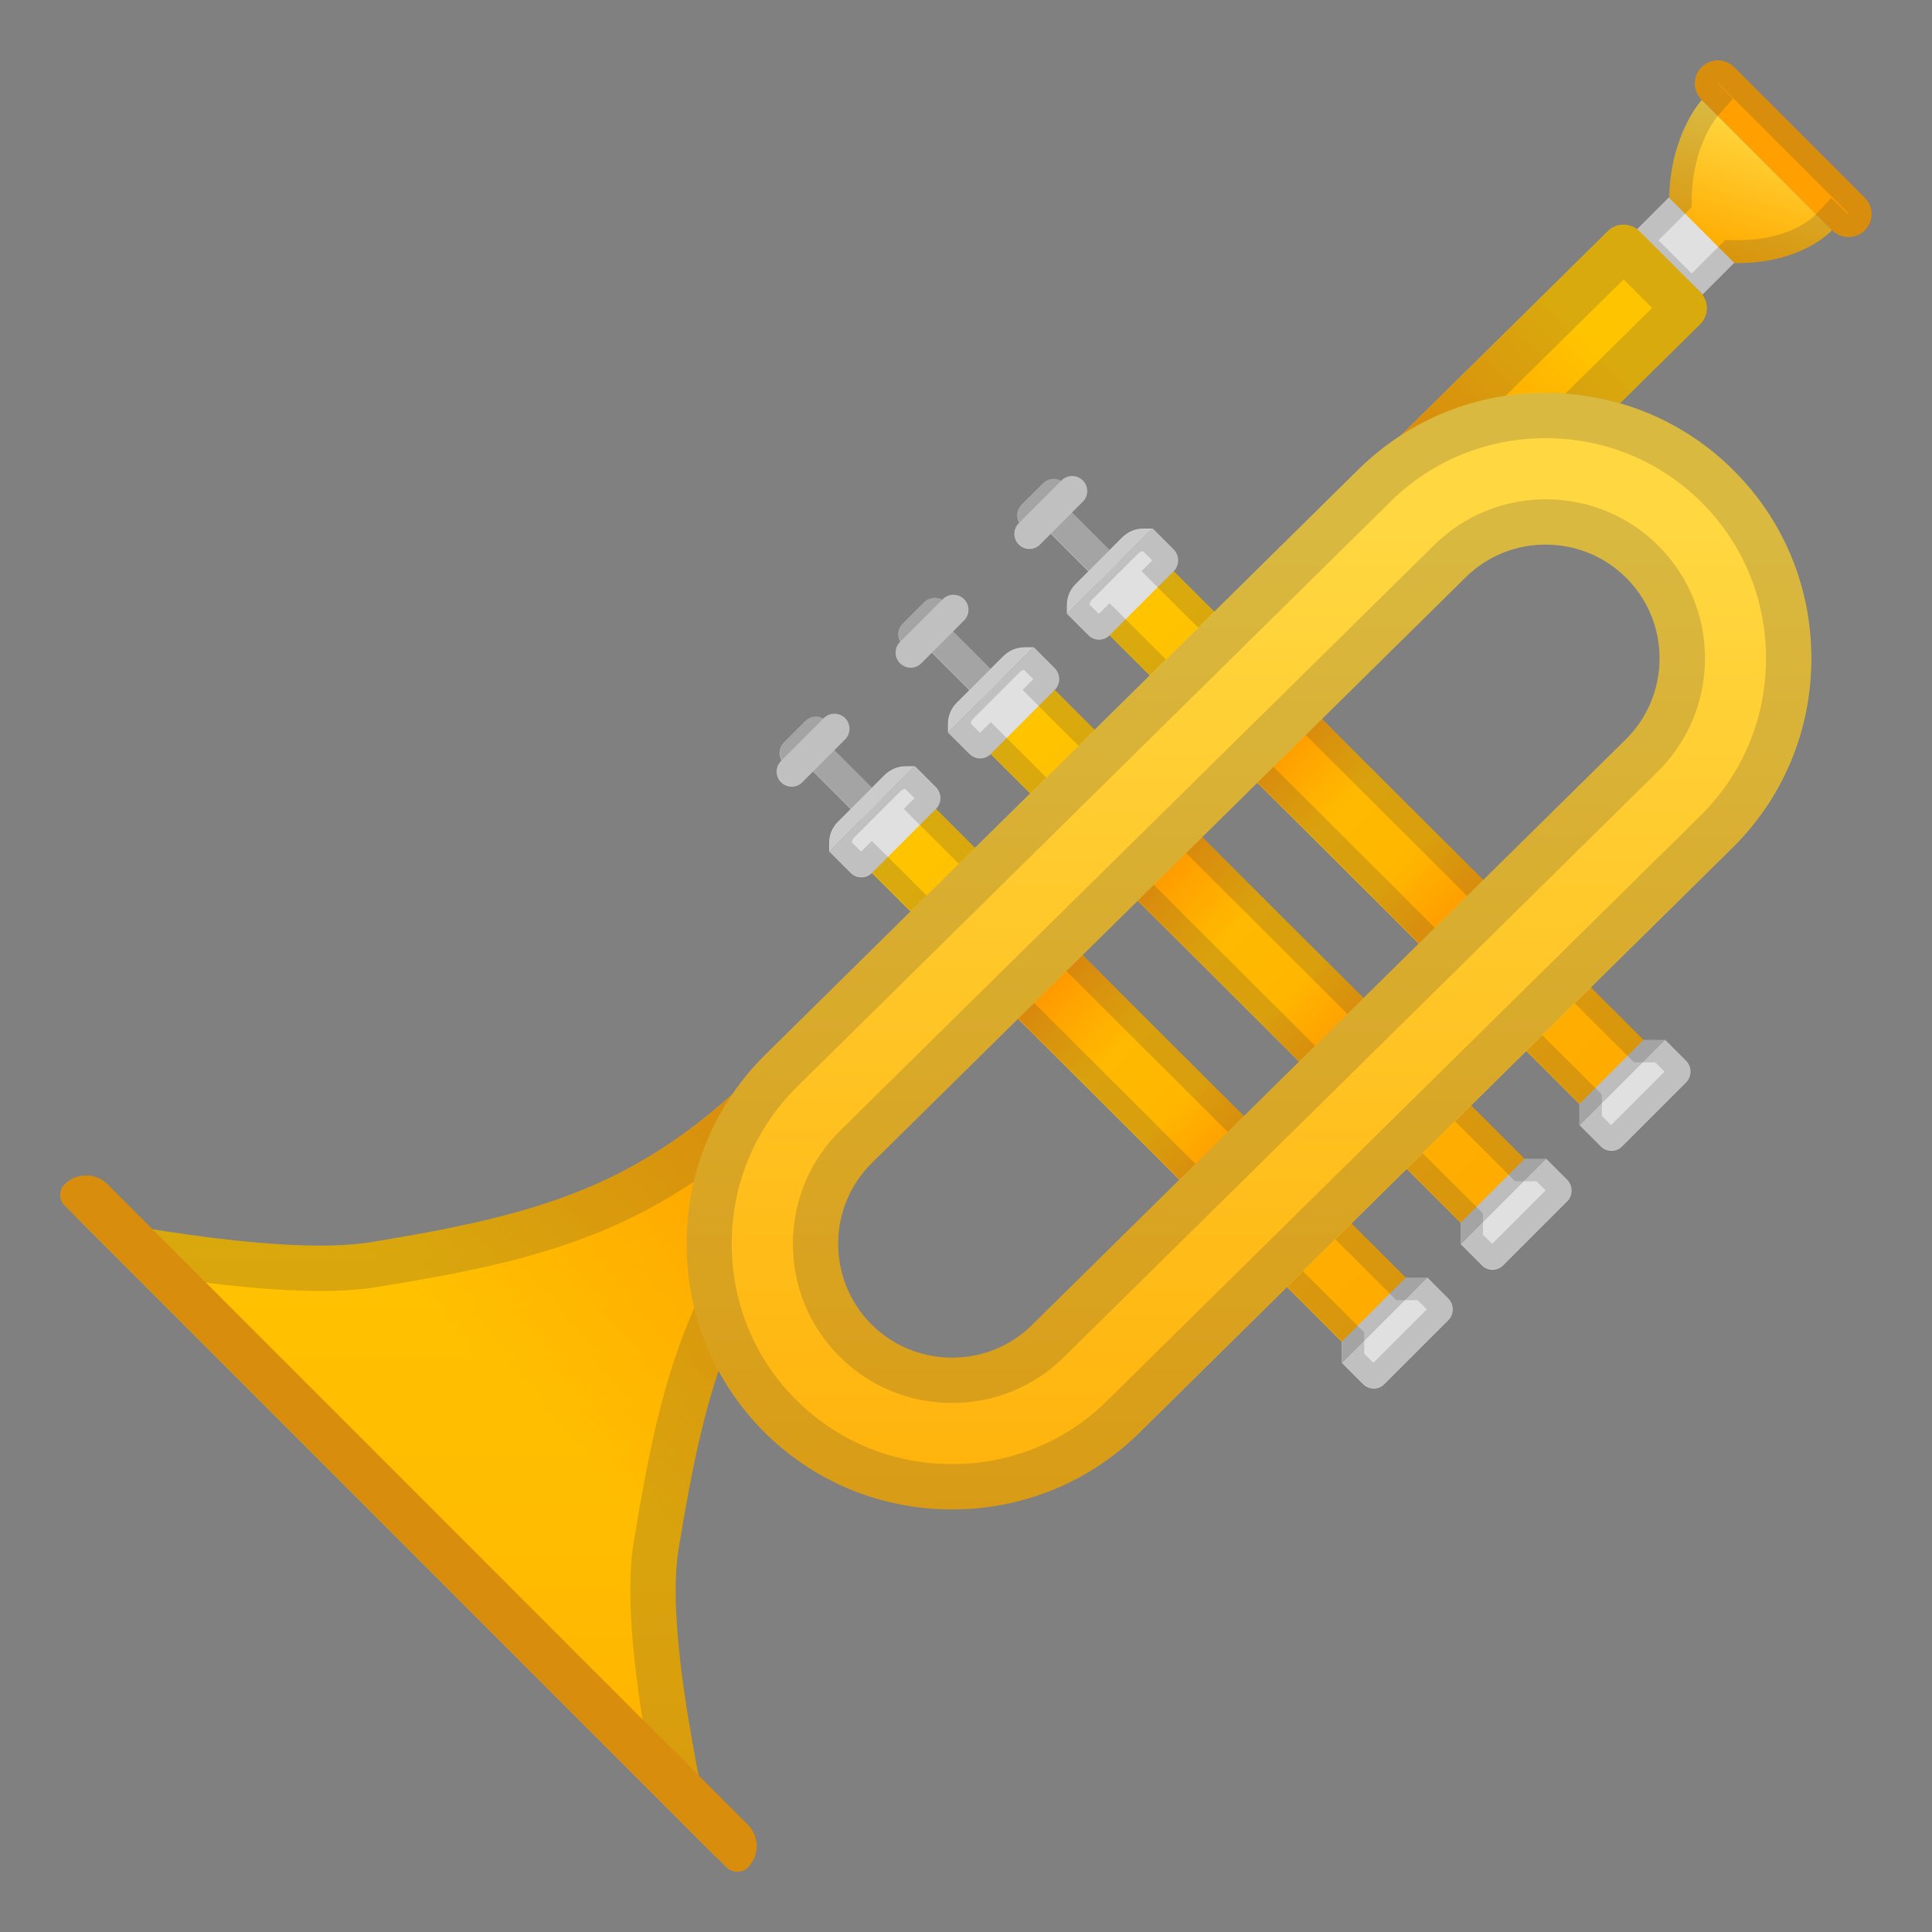 <svg width="128" height="128" style="enable-background:new 0 0 128 128;" xmlns="http://www.w3.org/2000/svg" xmlns:xlink="http://www.w3.org/1999/xlink">
  <rect width="100%" height="100%" fill="#808080" stroke="none"/>
  <rect height="4.24" style="fill:#E0E0E0;" transform="matrix(0.707 0.707 -0.707 0.707 44.36 -73.935)" width="6.12" x="108.37" y="14.46"/>
  <path d="M121.39,15.26l-8.65-8.65c-0.6-0.6-0.6-1.56,0-2.16l0,0c0.6-0.6,1.56-0.6,2.16,0l8.65,8.65 c0.6,0.6,0.6,1.56,0,2.16v0C122.96,15.85,121.99,15.85,121.39,15.26z" style="fill:#FFA000;"/>
  <linearGradient id="SVGID_1_" gradientTransform="matrix(0.707 0.707 -0.707 0.707 66.689 -5.392)" gradientUnits="userSpaceOnUse" x1="45.554" x2="49.961" y1="-26.325" y2="-18.23">
    <stop offset="0" style="stop-color:#FFD740"/>
    <stop offset="1" style="stop-color:#FFAB00"/>
  </linearGradient>
  <path d="M121.38,15.25l-4.31-4.31l-0.01-0.01l-4.31-4.31c0,0-2.08,2.24-2.16,6.49l2.15,2.15l0.01,0.01 l2.15,2.15C119.4,17.5,121.38,15.25,121.38,15.25z" style="fill:url(#SVGID_1_);"/>
  <g>
    <path d="M55.92,48.91l-2.83,2.83l-1.15-1.15c-0.39-0.39-0.39-1.02,0-1.41l1.41-1.41 c0.39-0.39,1.02-0.39,1.41,0L55.92,48.91z" style="fill:#BDBDBD;"/>
    <rect height="7.92" style="fill:#BDBDBD;" transform="matrix(0.707 -0.707 0.707 0.707 -20.492 55.375)" width="2" x="55.6" y="48.46"/>
    <linearGradient id="SVGID_2_" gradientUnits="userSpaceOnUse" x1="60.071" x2="91.238" y1="55.818" y2="87.068">
      <stop offset="0" style="stop-color:#FFC400"/>
      <stop offset="1" style="stop-color:#FFAB00"/>
    </linearGradient>
    <polygon points="61.99,53.57 93.53,85.03 89.28,89.28 57.75,57.82 " style="fill:url(#SVGID_2_);"/>
    <g>
      <path d="M95.96,87.46l-4.24,4.24c-0.39,0.39-1.02,0.39-1.41,0l-1.41-1.41l5.66-5.66l1.41,1.41 C96.35,86.44,96.35,87.07,95.96,87.46z" style="fill:#E0E0E0;"/>
      <polygon points="94.55,84.64 88.89,90.3 88.89,88.89 93.14,84.64 " style="fill:#BDBDBD;"/>
    </g>
    <g>
      <path d="M62.01,53.59l-4.24,4.24c-0.39,0.39-1.02,0.39-1.41,0l-1.41-1.41l5.66-5.66l1.41,1.41 C62.4,52.57,62.4,53.2,62.01,53.59z" style="fill:#E0E0E0;"/>
      <path d="M60.6,50.77l-5.66,5.66v-0.59c0-0.53,0.21-1.04,0.59-1.41l3.07-3.07c0.38-0.38,0.88-0.59,1.41-0.59 H60.6z" style="fill:#EEEEEE;"/>
    </g>
    <path d="M55.99,48.99l-2.83,2.83c-0.39,0.39-1.02,0.39-1.41,0l0,0c-0.39-0.39-0.39-1.02,0-1.41l2.83-2.83 c0.39-0.39,1.02-0.39,1.41,0l0,0C56.38,47.97,56.38,48.6,55.99,48.99z" style="fill:#E0E0E0;"/>
  </g>
  <g>
    <path d="M63.79,41.04l-2.83,2.83l-1.15-1.15c-0.39-0.39-0.39-1.02,0-1.41l1.41-1.41 c0.39-0.39,1.02-0.39,1.41,0L63.79,41.04z" style="fill:#BDBDBD;"/>
    <rect height="7.92" style="fill:#BDBDBD;" transform="matrix(0.707 -0.707 0.707 0.707 -12.617 58.637)" width="2" x="63.47" y="40.59"/>
    <linearGradient id="SVGID_3_" gradientUnits="userSpaceOnUse" x1="67.946" x2="99.113" y1="47.943" y2="79.193">
      <stop offset="0" style="stop-color:#FFC400"/>
      <stop offset="1" style="stop-color:#FFAB00"/>
    </linearGradient>
    <polygon points="69.87,45.7 101.4,77.16 97.16,81.4 65.62,49.94 " style="fill:url(#SVGID_3_);"/>
    <g>
      <path d="M103.83,79.59l-4.24,4.24c-0.39,0.39-1.02,0.39-1.41,0l-1.41-1.41l5.66-5.66l1.41,1.41 C104.22,78.57,104.22,79.2,103.83,79.59z" style="fill:#E0E0E0;"/>
      <polygon points="102.43,76.77 96.77,82.43 96.77,81.01 101.01,76.77 " style="fill:#BDBDBD;"/>
    </g>
    <g>
      <path d="M69.88,45.71l-4.24,4.24c-0.39,0.39-1.02,0.39-1.41,0l-1.41-1.41l5.66-5.66l1.41,1.41 C70.27,44.69,70.27,45.32,69.88,45.71z" style="fill:#E0E0E0;"/>
      <path d="M68.47,42.89l-5.66,5.66v-0.59c0-0.53,0.21-1.04,0.59-1.41l3.07-3.07 c0.38-0.38,0.88-0.59,1.41-0.59H68.47z" style="fill:#EEEEEE;"/>
    </g>
    <path d="M63.87,41.11l-2.83,2.83c-0.39,0.39-1.02,0.39-1.41,0l0,0c-0.39-0.39-0.39-1.02,0-1.41l2.83-2.83 c0.39-0.39,1.02-0.39,1.41,0l0,0C64.26,40.09,64.26,40.72,63.87,41.11z" style="fill:#E0E0E0;"/>
  </g>
  <g>
    <path d="M71.67,33.16l-2.83,2.83l-1.15-1.15c-0.39-0.39-0.39-1.02,0-1.41l1.41-1.41 c0.39-0.39,1.02-0.39,1.41,0L71.67,33.16z" style="fill:#BDBDBD;"/>
    <rect height="7.92" style="fill:#BDBDBD;" transform="matrix(0.707 -0.707 0.707 0.707 -4.742 61.899)" width="2" x="71.35" y="32.71"/>
    <linearGradient id="SVGID_4_" gradientUnits="userSpaceOnUse" x1="75.821" x2="106.988" y1="40.068" y2="71.318">
      <stop offset="0" style="stop-color:#FFC400"/>
      <stop offset="1" style="stop-color:#FFAB00"/>
    </linearGradient>
    <polygon points="77.74,37.82 109.28,69.28 105.03,73.53 73.5,42.07 " style="fill:url(#SVGID_4_);"/>
    <g>
      <path d="M111.71,71.71l-4.24,4.24c-0.39,0.39-1.02,0.39-1.41,0l-1.41-1.41l5.66-5.66l1.41,1.41 C112.1,70.69,112.1,71.32,111.71,71.71z" style="fill:#E0E0E0;"/>
      <polygon points="110.3,68.89 104.64,74.55 104.64,73.14 108.89,68.89 " style="fill:#BDBDBD;"/>
    </g>
    <g>
      <path d="M77.76,37.84l-4.24,4.24c-0.39,0.39-1.02,0.39-1.41,0l-1.41-1.41l5.66-5.66l1.41,1.41 C78.15,36.82,78.15,37.45,77.76,37.84z" style="fill:#E0E0E0;"/>
      <path d="M76.35,35.02l-5.66,5.66v-0.59c0-0.53,0.21-1.04,0.59-1.41l3.07-3.07 c0.38-0.38,0.88-0.59,1.41-0.59H76.35z" style="fill:#EEEEEE;"/>
    </g>
    <path d="M71.74,33.24l-2.83,2.83c-0.39,0.39-1.02,0.39-1.41,0l0,0c-0.39-0.39-0.39-1.02,0-1.41l2.83-2.83 c0.39-0.39,1.02-0.39,1.41,0h0C72.13,32.22,72.13,32.85,71.74,33.24z" style="fill:#E0E0E0;"/>
  </g>
  <g style="opacity:0.2;">
    <path d="M113.82,5.5l0.02,0.01l8.64,8.64l-0.04,0.04l-1.11-1.08l-1.06,1.13c-0.06,0.07-1.6,1.67-5.11,1.67 l-0.22,0l-0.64-0.01l-0.45,0.45l-1.77,1.77l-2.2-2.2l1.76-1.76l0.43-0.43l0.01-0.6c0.07-3.55,1.7-5.42,1.76-5.49l0.98-1.11 l-1.02-1.02C113.81,5.5,113.81,5.5,113.82,5.5 M113.82,4c-0.39,0-0.78,0.15-1.08,0.45c-0.6,0.6-0.6,1.56,0,2.16l0.01,0.01 c0,0-2.08,2.24-2.16,6.48l-2.82,2.82l4.32,4.32l2.83-2.83c0.08,0,0.16,0,0.25,0c4.32,0,6.22-2.16,6.22-2.16l0.01,0.01 c0.3,0.3,0.69,0.45,1.08,0.45s0.78-0.15,1.08-0.45c0.6-0.6,0.6-1.56,0-2.16l-8.65-8.65C114.61,4.15,114.22,4,113.82,4L113.82,4z" style="fill:#424242;"/>
  </g>
  <linearGradient id="SVGID_5_" gradientUnits="userSpaceOnUse" x1="59.041" x2="59.041" y1="18" y2="125.324">
    <stop offset="0" style="stop-color:#FFC400"/>
    <stop offset="0.594" style="stop-color:#FFC200"/>
    <stop offset="0.808" style="stop-color:#FFBB00"/>
    <stop offset="0.96" style="stop-color:#FFB000"/>
    <stop offset="1" style="stop-color:#FFAB00"/>
  </linearGradient>
  <path d="M44.95,102.68c1.82-11.16,3.64-17.89,11.64-25.89l56.05-55.31c0.59-0.58,0.6-1.54,0.01-2.13 L111,17.7l-0.71-0.71l-1.66-1.66c-0.58-0.58-1.53-0.59-2.11-0.01L50.46,70.66c-7.99,7.99-14.73,9.81-25.89,11.64 C18.24,83.33,5.33,80.54,5,80.57l20.03,20.03l2.36,2.36L47.42,123C47.58,123.29,43.91,109,44.95,102.68z" style="fill:url(#SVGID_5_);"/>
  <path d="M48.13,123.71L4.29,79.87c-0.39-0.39-0.39-1.02,0-1.41h0c0.78-0.78,2.05-0.78,2.83,0l42.43,42.43 c0.78,0.78,0.78,2.05,0,2.83h0C49.16,124.1,48.52,124.1,48.13,123.71z" style="fill:#FFA000;"/>
  <linearGradient id="SVGID_6_" gradientTransform="matrix(0.778 -0.222 -0.222 0.778 31.684 31.684)" gradientUnits="userSpaceOnUse" x1="64.004" x2="91.014" y1="59.761" y2="86.843">
    <stop offset="0" style="stop-color:#FF8F00"/>
    <stop offset="0.377" style="stop-color:#FF8F00;stop-opacity:0"/>
    <stop offset="0.514" style="stop-color:#FF8F00;stop-opacity:0"/>
    <stop offset="0.634" style="stop-color:#FF8F00;stop-opacity:0"/>
    <stop offset="1" style="stop-color:#FF8F00"/>
  </linearGradient>
  <polygon points="67.99,59.57 85.53,77.03 81.28,81.28 63.75,63.82 " style="fill:url(#SVGID_6_);"/>
  <linearGradient id="SVGID_7_" gradientTransform="matrix(0.746 -0.254 -0.254 0.746 37.353 37.353)" gradientUnits="userSpaceOnUse" x1="67.946" x2="99.113" y1="47.943" y2="79.193">
    <stop offset="0" style="stop-color:#FF8F00"/>
    <stop offset="0.377" style="stop-color:#FF8F00;stop-opacity:0"/>
    <stop offset="0.514" style="stop-color:#FF8F00;stop-opacity:0"/>
    <stop offset="0.634" style="stop-color:#FF8F00;stop-opacity:0"/>
    <stop offset="1" style="stop-color:#FF8F00"/>
  </linearGradient>
  <polygon points="77.87,53.7 93.4,69.16 89.16,73.4 73.62,57.94 " style="fill:url(#SVGID_7_);"/>
  <linearGradient id="SVGID_8_" gradientUnits="userSpaceOnUse" x1="98.668" x2="83.481" y1="62.956" y2="47.769">
    <stop offset="0" style="stop-color:#FF8F00"/>
    <stop offset="0.377" style="stop-color:#FF8F00;stop-opacity:0"/>
    <stop offset="0.514" style="stop-color:#FF8F00;stop-opacity:0"/>
    <stop offset="0.634" style="stop-color:#FF8F00;stop-opacity:0"/>
    <stop offset="1" style="stop-color:#FF8F00"/>
  </linearGradient>
  <polygon points="85.74,45.82 101.28,61.28 97.03,65.53 81.5,50.07 " style="fill:url(#SVGID_8_);"/>
  <g style="opacity:0.2;">
    <path d="M59.98,52.27l0.61,0.61l-0.71,0.71l1.06,1.06l31.13,31.05l0.44,0.44h0.62h0.79l0.61,0.61l-3.54,3.54 l-0.61-0.61v-0.79v-0.62l-0.44-0.44L58.82,56.77l-1.06-1.06l-0.71,0.71l-0.61-0.61c0.01-0.12,0.06-0.23,0.15-0.32l0.83-0.83 l0.35-0.35l1.06-1.06l0.83-0.83C59.75,52.33,59.86,52.28,59.98,52.27 M55.29,47.28c-0.26,0-0.51,0.1-0.71,0.29l-0.04,0.04 c-0.16-0.09-0.33-0.13-0.5-0.13c-0.25,0-0.49,0.09-0.68,0.28l-1.41,1.41c-0.32,0.32-0.36,0.8-0.15,1.18l-0.04,0.04 c-0.39,0.39-0.39,1.02,0,1.41c0.2,0.2,0.45,0.29,0.71,0.29c0.26,0,0.51-0.1,0.71-0.29l0.71-0.71l2.49,2.49l-0.83,0.83 c-0.38,0.38-0.59,0.88-0.59,1.41v0.57l-0.01,0.01l1.41,1.41c0.2,0.2,0.45,0.29,0.71,0.29s0.51-0.1,0.71-0.29l31.13,31.05v1.4 l-0.01,0.01l1.41,1.41c0.2,0.2,0.45,0.29,0.71,0.29s0.51-0.1,0.71-0.29l4.24-4.24c0.39-0.39,0.39-1.02,0-1.41l-1.41-1.41 l-0.01,0.01h-1.4l0,0L62.01,53.59c0.39-0.39,0.39-1.02,0-1.41l-1.41-1.41l-0.01,0.01h-0.57c-0.53,0-1.04,0.21-1.41,0.59l-0.83,0.83 l-2.49-2.49l0.71-0.71c0.39-0.39,0.39-1.02,0-1.41C55.8,47.38,55.54,47.28,55.29,47.28L55.29,47.28z" style="fill:#424242;"/>
  </g>
  <g style="opacity:0.2;">
    <path d="M67.85,44.39l0.61,0.61l-0.71,0.71l1.06,1.06l31.13,31.05l0.44,0.44h0.62h0.79l0.61,0.61l-3.54,3.54 l-0.61-0.61v-0.79v-0.62l-0.44-0.44L66.7,48.9l-1.06-1.06l-0.71,0.71l-0.61-0.61c0.01-0.12,0.06-0.23,0.15-0.32l0.83-0.83 l0.35-0.35l1.06-1.06l0.83-0.83C67.62,44.45,67.73,44.4,67.85,44.39 M63.16,39.41c-0.26,0-0.51,0.1-0.71,0.29l-0.04,0.04 c-0.16-0.09-0.33-0.13-0.5-0.13c-0.25,0-0.49,0.09-0.68,0.28l-1.41,1.41c-0.32,0.32-0.36,0.8-0.15,1.18l-0.04,0.04 c-0.39,0.39-0.39,1.02,0,1.41c0.2,0.2,0.45,0.29,0.71,0.29c0.26,0,0.51-0.1,0.71-0.29l0.71-0.71l2.49,2.49l-0.83,0.83 c-0.38,0.38-0.59,0.88-0.59,1.41v0.57l-0.01,0.01l1.41,1.41c0.2,0.2,0.45,0.29,0.71,0.29s0.51-0.1,0.71-0.29l31.13,31.05v1.4 l-0.01,0.01l1.41,1.41c0.2,0.2,0.45,0.29,0.71,0.29s0.51-0.1,0.71-0.29l4.24-4.24c0.39-0.39,0.39-1.02,0-1.41l-1.41-1.41 l-0.01,0.01h-1.4l0,0L69.88,45.71c0.39-0.39,0.39-1.02,0-1.41l-1.41-1.41l-0.01,0.01h-0.57c-0.53,0-1.04,0.21-1.41,0.59l-0.83,0.83 l-2.49-2.49l0.71-0.71c0.39-0.39,0.39-1.02,0-1.41C63.67,39.51,63.42,39.41,63.16,39.41L63.16,39.41z" style="fill:#424242;"/>
  </g>
  <g style="opacity:0.2;">
    <path d="M75.73,36.52l0.61,0.61l-0.71,0.71l1.06,1.06l31.13,31.05l0.44,0.44h0.62h0.79l0.61,0.61l-3.54,3.54 l-0.61-0.61v-0.79v-0.62l-0.44-0.44L74.57,41.02l-1.06-1.06l-0.71,0.71l-0.61-0.61c0.01-0.12,0.06-0.23,0.15-0.32l0.83-0.83 l0.35-0.35l1.06-1.06l0.83-0.83C75.5,36.58,75.61,36.53,75.73,36.52 M71.04,31.53c-0.26,0-0.51,0.1-0.71,0.29l-0.04,0.04 c-0.16-0.09-0.33-0.13-0.5-0.13c-0.25,0-0.49,0.09-0.68,0.28l-1.41,1.41c-0.32,0.32-0.36,0.8-0.15,1.18l-0.04,0.04 c-0.39,0.39-0.39,1.02,0,1.41c0.2,0.2,0.45,0.29,0.71,0.29s0.51-0.1,0.71-0.29l0.71-0.71l2.49,2.49l-0.83,0.83 c-0.38,0.38-0.59,0.88-0.59,1.41v0.57l-0.01,0.01l1.41,1.41c0.2,0.2,0.45,0.29,0.71,0.29s0.51-0.1,0.71-0.29l31.13,31.05v1.4 l-0.01,0.01l1.41,1.41c0.2,0.2,0.45,0.29,0.71,0.29s0.51-0.1,0.71-0.29l4.24-4.24c0.39-0.39,0.39-1.02,0-1.41l-1.41-1.41 l-0.01,0.01h-1.4l0,0L77.76,37.84c0.39-0.39,0.39-1.02,0-1.41l-1.41-1.41l-0.01,0.01h-0.57c-0.53,0-1.04,0.21-1.41,0.59l-0.83,0.83 l-2.49-2.49l0.71-0.71c0.39-0.39,0.39-1.02,0-1.41C71.55,31.63,71.29,31.53,71.04,31.53L71.04,31.53z" style="fill:#424242;"/>
  </g>
  <linearGradient id="SVGID_9_" gradientUnits="userSpaceOnUse" x1="34.917" x2="105.439" y1="93.083" y2="22.561">
    <stop offset="0" style="stop-color:#FF8F00;stop-opacity:0"/>
    <stop offset="0.265" style="stop-color:#FF8F00"/>
    <stop offset="0.871" style="stop-color:#FF8F00"/>
    <stop offset="1" style="stop-color:#FF8F00;stop-opacity:0"/>
  </linearGradient>
  <path d="M44.95,102.68c1.82-11.16,3.64-17.89,11.64-25.89l56.05-55.31 c0.59-0.58,0.6-1.54,0.01-2.13L111,17.7l-0.71-0.71l-1.66-1.66c-0.58-0.58-1.53-0.59-2.11-0.01L50.46,70.66 c-7.99,7.99-14.73,9.81-25.89,11.64C18.24,83.33,5.33,80.54,5,80.57l20.03,20.03l2.36,2.36L47.42,123 C47.58,123.29,43.91,109,44.95,102.68z" style="opacity:0.7;fill:url(#SVGID_9_);"/>
  <g style="opacity:0.2;">
    <path d="M107.57,18.51l0.6,0.6l0.71,0.71l0.58,0.58L54.46,74.67c-8.87,8.87-10.7,16.66-12.48,27.53 c-0.43,2.62-0.23,6.55,0.59,11.72L13.65,84.98c2.92,0.36,5.44,0.55,7.54,0.55c1.47,0,2.77-0.09,3.86-0.27 c10.87-1.78,18.65-3.6,27.51-12.46L107.57,18.51 M107.58,14.9c-0.38,0-0.76,0.14-1.05,0.43L50.46,70.66 c-7.99,7.99-14.73,9.81-25.89,11.64c-0.99,0.16-2.14,0.23-3.38,0.23c-3.55,0-7.81-0.56-11.08-1.08l-2.99-2.99 c-0.39-0.39-0.9-0.59-1.41-0.59s-1.02,0.2-1.41,0.59c-0.39,0.39-0.39,1.02,0,1.41l43.84,43.84c0.2,0.2,0.45,0.29,0.71,0.29 c0.26,0,0.51-0.1,0.71-0.29c0.78-0.78,0.78-2.05,0-2.83l-3.26-3.26c-0.92-4.65-1.96-11.2-1.34-14.95 c1.82-11.16,3.64-17.89,11.64-25.89l56.05-55.31c0.59-0.58,0.6-1.54,0.01-2.13L111,17.7l-0.71-0.71l-1.66-1.66 C108.35,15.04,107.96,14.9,107.58,14.9L107.58,14.9z" style="fill:#424242;"/>
  </g>
  <linearGradient id="SVGID_10_" gradientUnits="userSpaceOnUse" x1="82.743" x2="82.743" y1="34.833" y2="112.845">
    <stop offset="0" style="stop-color:#FFD740"/>
    <stop offset="1" style="stop-color:#FFAB00"/>
  </linearGradient>
  <path d="M114.96,31.27c-3.29-3.34-7.69-5.2-12.41-5.24c-4.72-0.04-9.15,1.75-12.5,5.03L50.73,69.85 c-3.34,3.29-5.2,7.69-5.24,12.41c-0.04,4.72,1.75,9.15,5.03,12.5c3.29,3.34,7.69,5.2,12.41,5.24c4.72,0.04,9.15-1.75,12.5-5.03 l39.33-38.79c3.34-3.29,5.2-7.69,5.24-12.41C120.04,39.05,118.25,34.61,114.96,31.27z M107.7,49L68.37,87.79 c-1.43,1.41-3.34,2.18-5.36,2.16s-3.91-0.82-5.32-2.25c-2.92-2.97-2.88-7.76,0.09-10.67l39.33-38.79c1.43-1.41,3.34-2.18,5.36-2.16 c2.02,0.02,3.91,0.82,5.32,2.25C110.71,41.3,110.67,46.08,107.7,49z" style="fill:url(#SVGID_10_);"/>
  <g style="opacity:0.2;">
    <path d="M102.4,29.03l0.13,0c3.92,0.03,7.57,1.58,10.3,4.35c2.72,2.77,4.21,6.45,4.17,10.37 c-0.03,3.92-1.58,7.57-4.35,10.3L73.32,92.83C70.59,95.52,66.95,97,63.08,97l-0.13,0c-3.92-0.03-7.57-1.58-10.3-4.35 c-2.72-2.77-4.21-6.45-4.17-10.37c0.03-3.92,1.58-7.57,4.35-10.3L92.16,33.2C94.9,30.51,98.54,29.03,102.4,29.03 M63.08,92.95 c2.79,0,5.41-1.07,7.4-3.03l39.33-38.78c2.01-1.97,3.12-4.61,3.15-7.43c0.02-2.82-1.05-5.48-3.02-7.48 c-1.97-2.01-4.61-3.12-7.43-3.15l-0.09,0c-2.79,0-5.41,1.07-7.4,3.03L55.68,74.89c-2.01,1.97-3.12,4.61-3.15,7.43 c-0.02,2.82,1.05,5.48,3.02,7.48c1.97,2.01,4.61,3.12,7.43,3.15L63.08,92.95 M102.4,26.03c-4.66,0-9.04,1.78-12.34,5.04 L50.73,69.85c-3.34,3.29-5.2,7.69-5.24,12.41c-0.04,4.72,1.75,9.15,5.03,12.5c3.29,3.34,7.69,5.2,12.41,5.24c0.05,0,0.1,0,0.15,0 c4.66,0,9.04-1.78,12.34-5.04l39.33-38.79c3.34-3.29,5.2-7.69,5.24-12.41c0.04-4.72-1.75-9.15-5.03-12.5 c-3.29-3.34-7.69-5.2-12.41-5.24C102.5,26.03,102.45,26.03,102.4,26.03L102.4,26.03z M63.08,89.95c-0.02,0-0.04,0-0.07,0 c-2.02-0.02-3.91-0.82-5.32-2.25c-2.92-2.97-2.88-7.76,0.09-10.67l39.33-38.79c1.42-1.4,3.3-2.16,5.29-2.16c0.02,0,0.04,0,0.07,0 c2.02,0.02,3.91,0.82,5.32,2.25c2.92,2.97,2.88,7.76-0.09,10.67L68.37,87.79C66.95,89.18,65.08,89.95,63.08,89.95L63.08,89.95z" style="fill:#424242;"/>
  </g>
</svg>